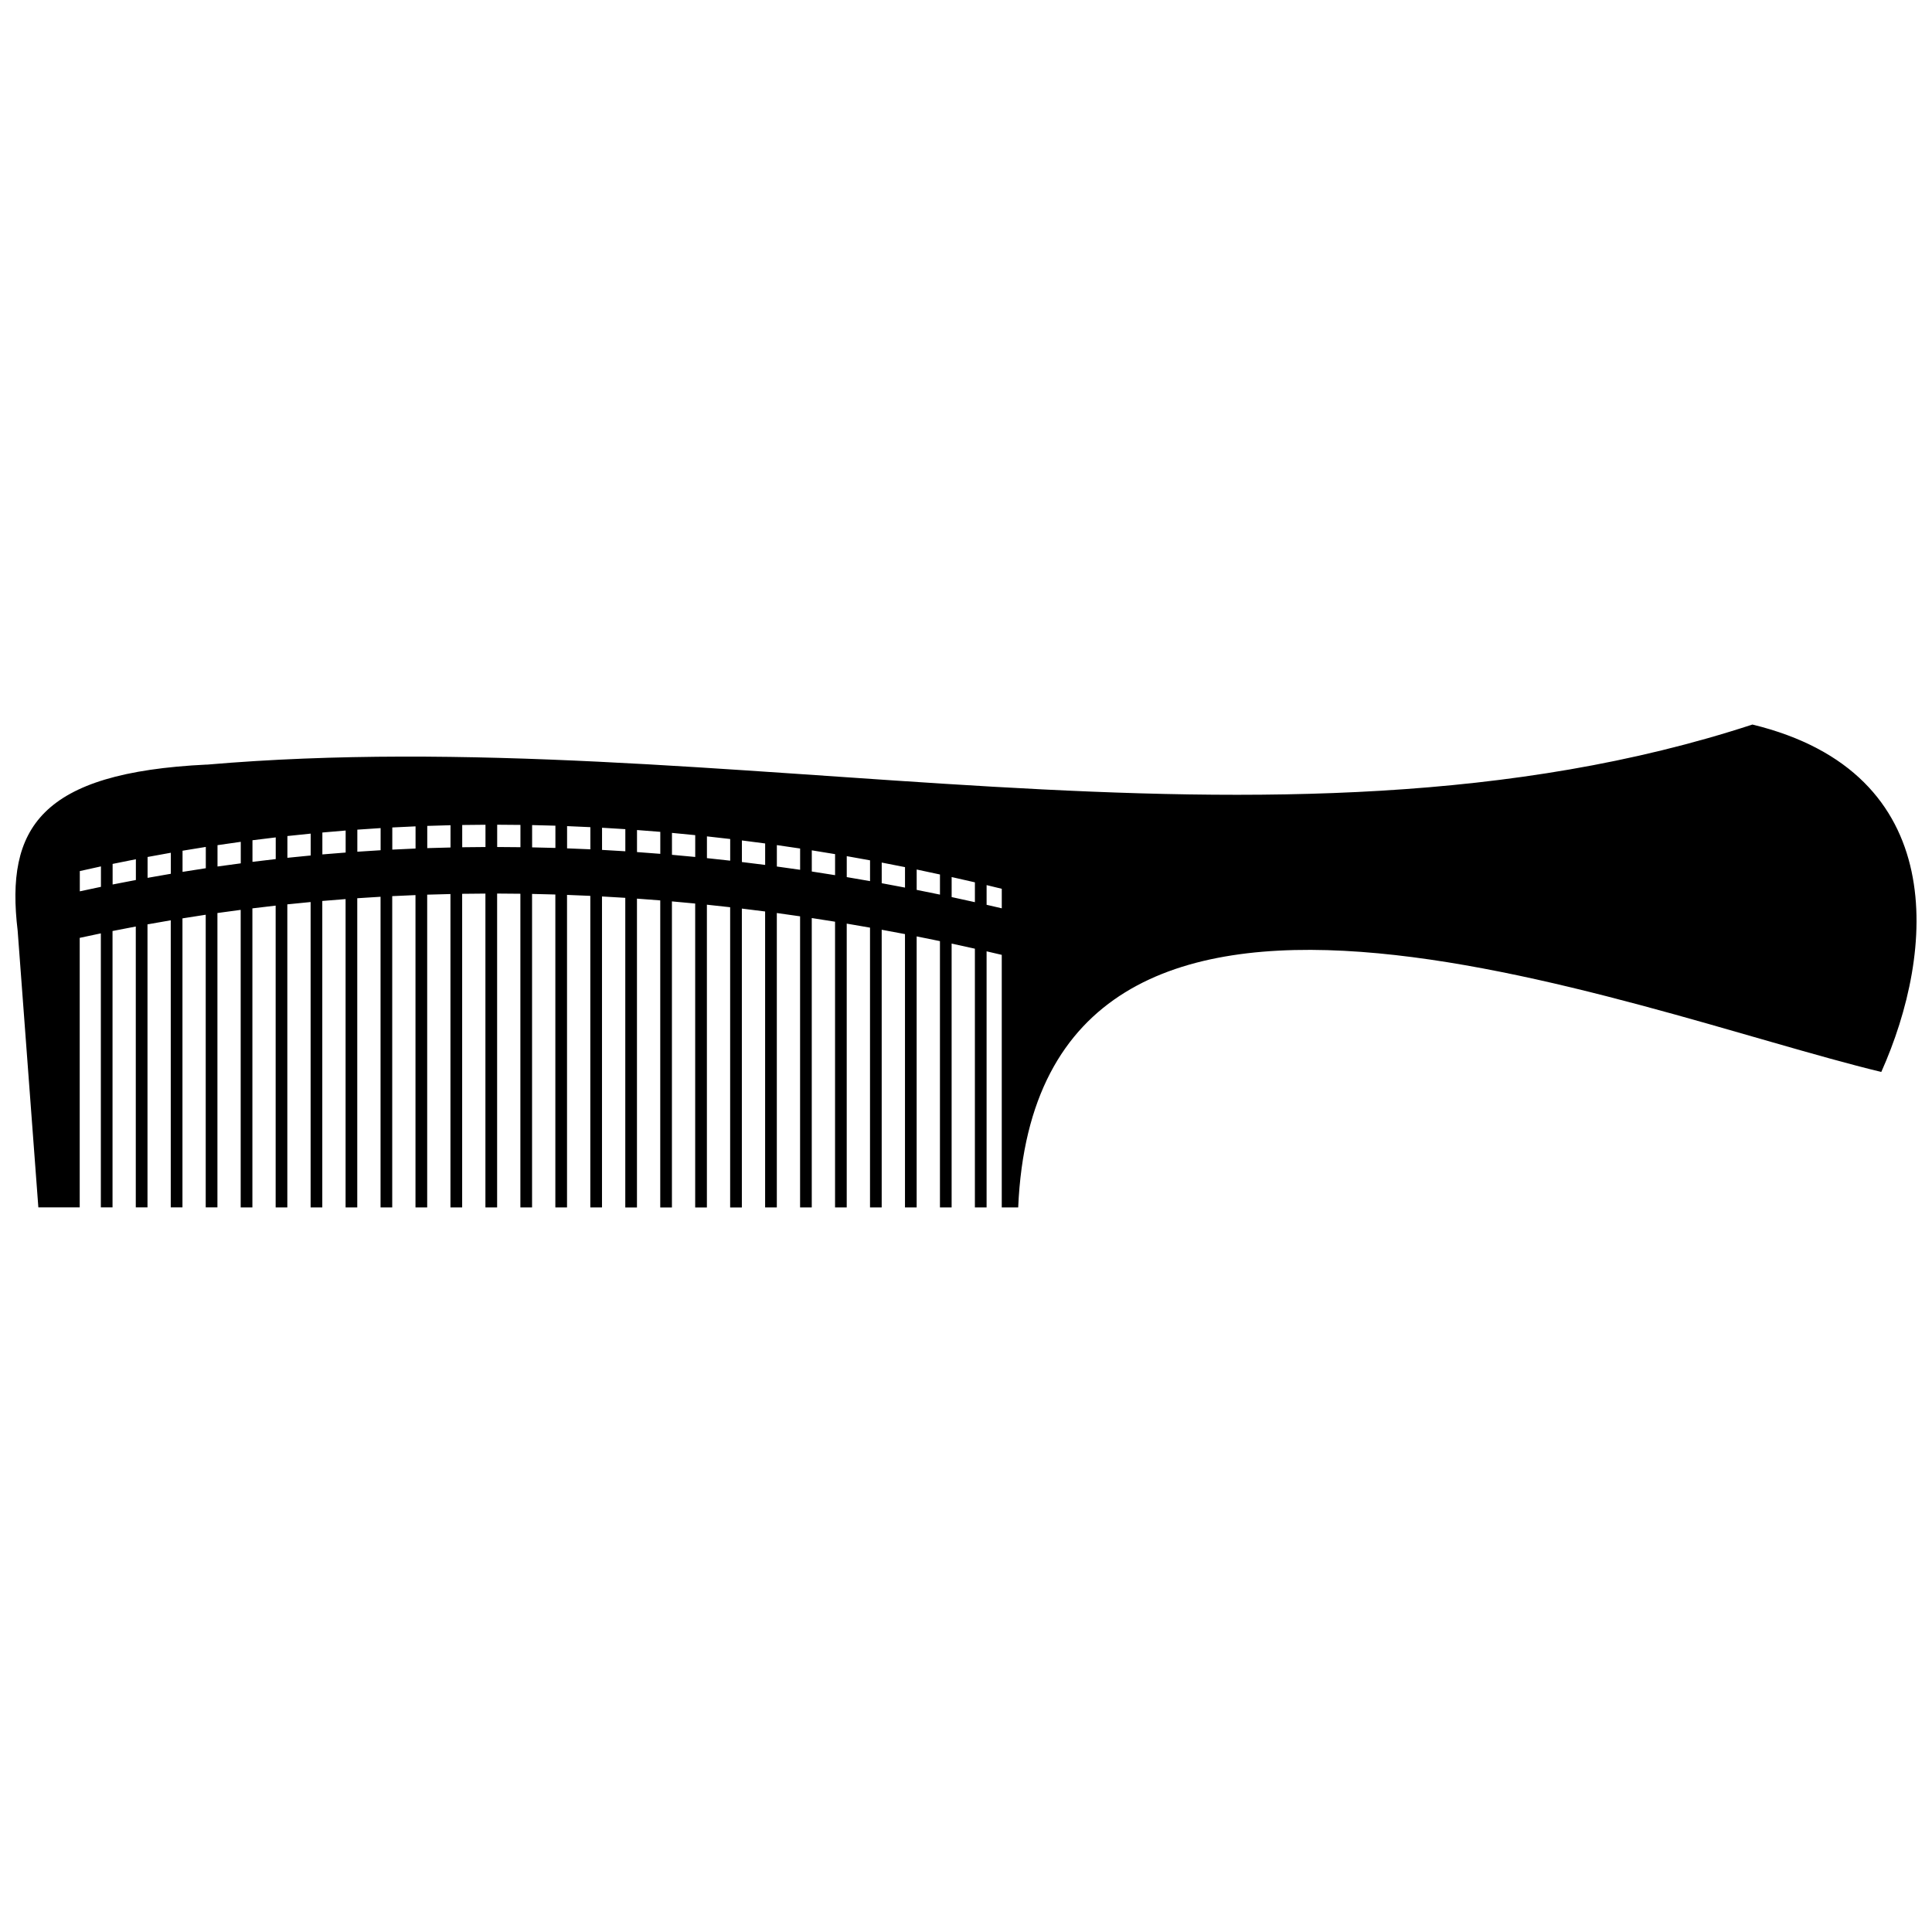 <?xml version="1.0" encoding="UTF-8"?>
<!-- Uploaded to: ICON Repo, www.svgrepo.com, Generator: ICON Repo Mixer Tools -->
<svg width="800px" height="800px" version="1.1" viewBox="144 144 512 512" xmlns="http://www.w3.org/2000/svg">
 <defs>
  <clipPath id="a">
   <path d="m148.09 336h503.81v128h-503.81z"/>
  </clipPath>
 </defs>
 <g clip-path="url(#a)">
  <path d="m198.77 346.64c136.55-11.766 282.74 30.918 409.64-10.629 52.668 12.797 48.391 60.238 34.152 92.07-67.793-16.387-223.68-80.445-228.73 35.902h-4.356v-66.938l-4.019-0.934v67.867h-3.102v-68.566l-6.164-1.352v69.918h-3.094v-70.57l-6.172-1.254v71.824h-3.094v-72.434l-6.172-1.152v73.59h-3.094v-74.148l-6.172-1.066v75.211h-3.094v-75.719l-6.172-0.969v76.691h-3.094v-77.148l-6.164-0.875v78.023h-3.102v-78.434l-6.164-0.766v79.203h-3.102v-79.562c-2.055-0.234-4.109-0.465-6.164-0.672v80.234h-3.102v-80.539l-6.164-0.57v81.109h-3.094v-81.371l-6.172-0.469v81.84h-3.094v-82.051l-6.172-0.363v82.41h-3.094v-82.57l-6.172-0.254v82.824h-3.094v-82.93l-6.172-0.152v83.082h-3.094v-83.129l-6.164-0.051v83.18h-3.102v-83.172l-6.164 0.059v83.113h-3.102v-83.051l-6.164 0.164v82.887h-3.102v-82.773l-6.164 0.277v82.492h-3.094v-82.324l-6.172 0.387v81.934h-3.094v-81.707l-6.172 0.496v81.211h-3.094v-80.926l-6.172 0.613v80.312h-3.094v-79.977l-6.164 0.73v79.246h-3.102v-78.848l-6.164 0.836v78.008h-3.102v-77.555l-6.164 0.965v76.59h-3.102v-76.082l-6.164 1.078v75.004h-3.102v-74.434l-6.164 1.191v73.242h-3.094v-72.617l-5.602 1.191v71.426h-10.961l-5.484-73.324c-3.262-27.184 5.957-41.891 50.086-44.023zm210.71 38.074v-5.176l-4.019-0.977v5.219zm-7.121-1.629v-5.258l-6.164-1.402v5.309zm-9.258-2.004v-5.332l-6.172-1.32v5.398zm-9.266-1.859v-5.422l-6.172-1.211v5.473zm-9.266-1.719v-5.504l-6.172-1.109v5.551l6.172 1.066zm-9.266-1.574v-5.574l-6.172-1.008v5.613zm-9.266-1.426v-5.637l-6.164-0.906v5.676zm-9.266-1.289v-5.688l-6.164-0.801v5.723zm-9.266-1.129v-5.738l-6.164-0.699v5.766c2.055 0.211 4.109 0.438 6.164 0.672zm-9.266-0.977v-5.785l-6.164-0.598v5.809l6.164 0.57zm-9.258-0.832v-5.828l-6.172-0.48v5.84zm-9.266-0.68v-5.859c-2.055-0.141-4.109-0.262-6.172-0.375v5.871zm-9.266-0.52v-5.871l-6.172-0.273v5.891zm-9.266-0.363v-5.898l-6.172-0.16v5.906zm-9.266-0.195v-5.906l-6.164-0.051v5.906zm-9.266-0.043v-5.906l-6.164 0.062v5.898l6.164-0.059zm-9.266 0.121v-5.906l-6.164 0.184v5.887zm-9.266 0.277v-5.879l-6.164 0.293v5.871zm-9.258 0.449v-5.867l-6.172 0.414v5.848zm-9.266 0.613v-5.836l-6.172 0.527v5.805zm-9.266 0.781v-5.797l-6.172 0.641v5.769zm-9.266 0.953v-5.746l-6.164 0.754v5.723zm-9.266 1.129v-5.703c-2.047 0.277-4.109 0.57-6.164 0.883v5.656zm-9.266 1.293v-5.644c-2.055 0.316-4.117 0.652-6.164 1.004v5.606zm-9.266 1.473v-5.574l-6.164 1.121v5.531zm-9.266 1.648v-5.504l-6.164 1.242v5.453zm-9.258 1.812v-5.418l-5.602 1.242v5.367z" fill-rule="evenodd"/>
 </g>
</svg>